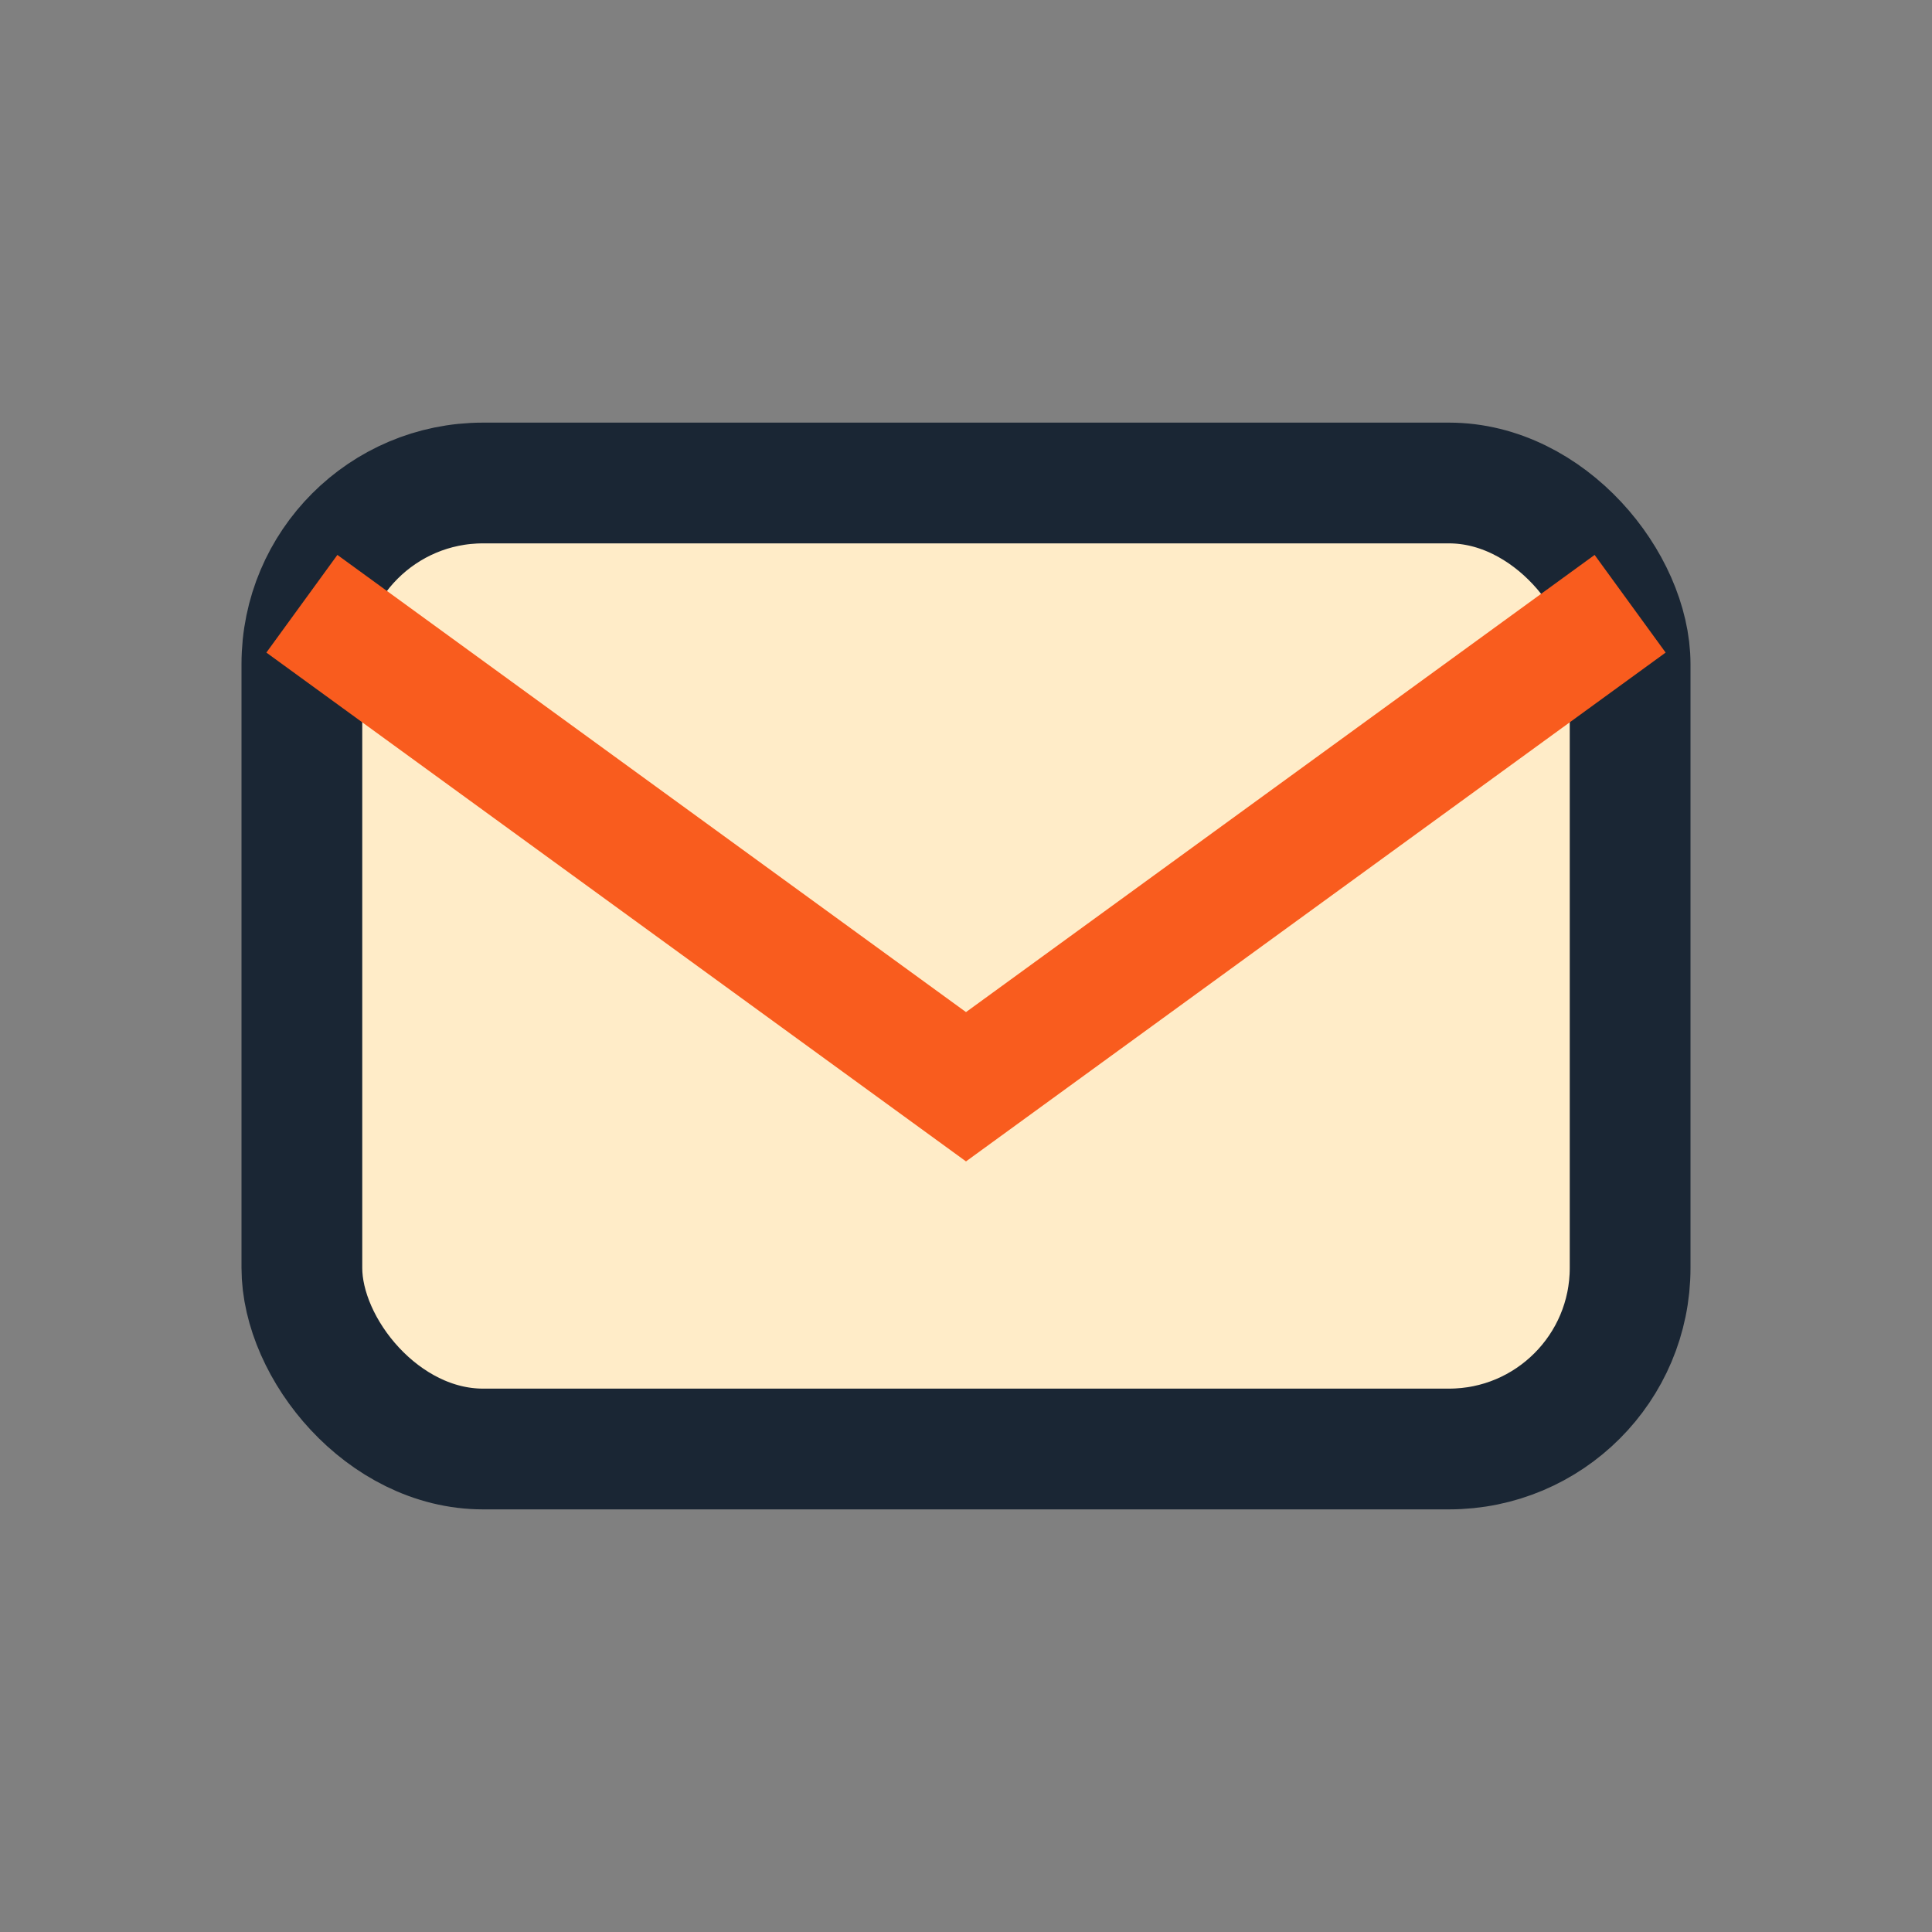 <?xml version="1.0" encoding="UTF-8"?>
<svg xmlns="http://www.w3.org/2000/svg" width="32" height="32" viewBox="0 0 32 32"><rect x="0" y="0" width="32" height="32" fill="#808080" stroke="none"/><rect x="5" y="8" width="22" height="16" rx="3" fill="#FFECC8" stroke="#1A2634" stroke-width="2"/><path d="M5 10l11 8 11-8" stroke="#F95C1E" stroke-width="2" fill="none"/></svg>